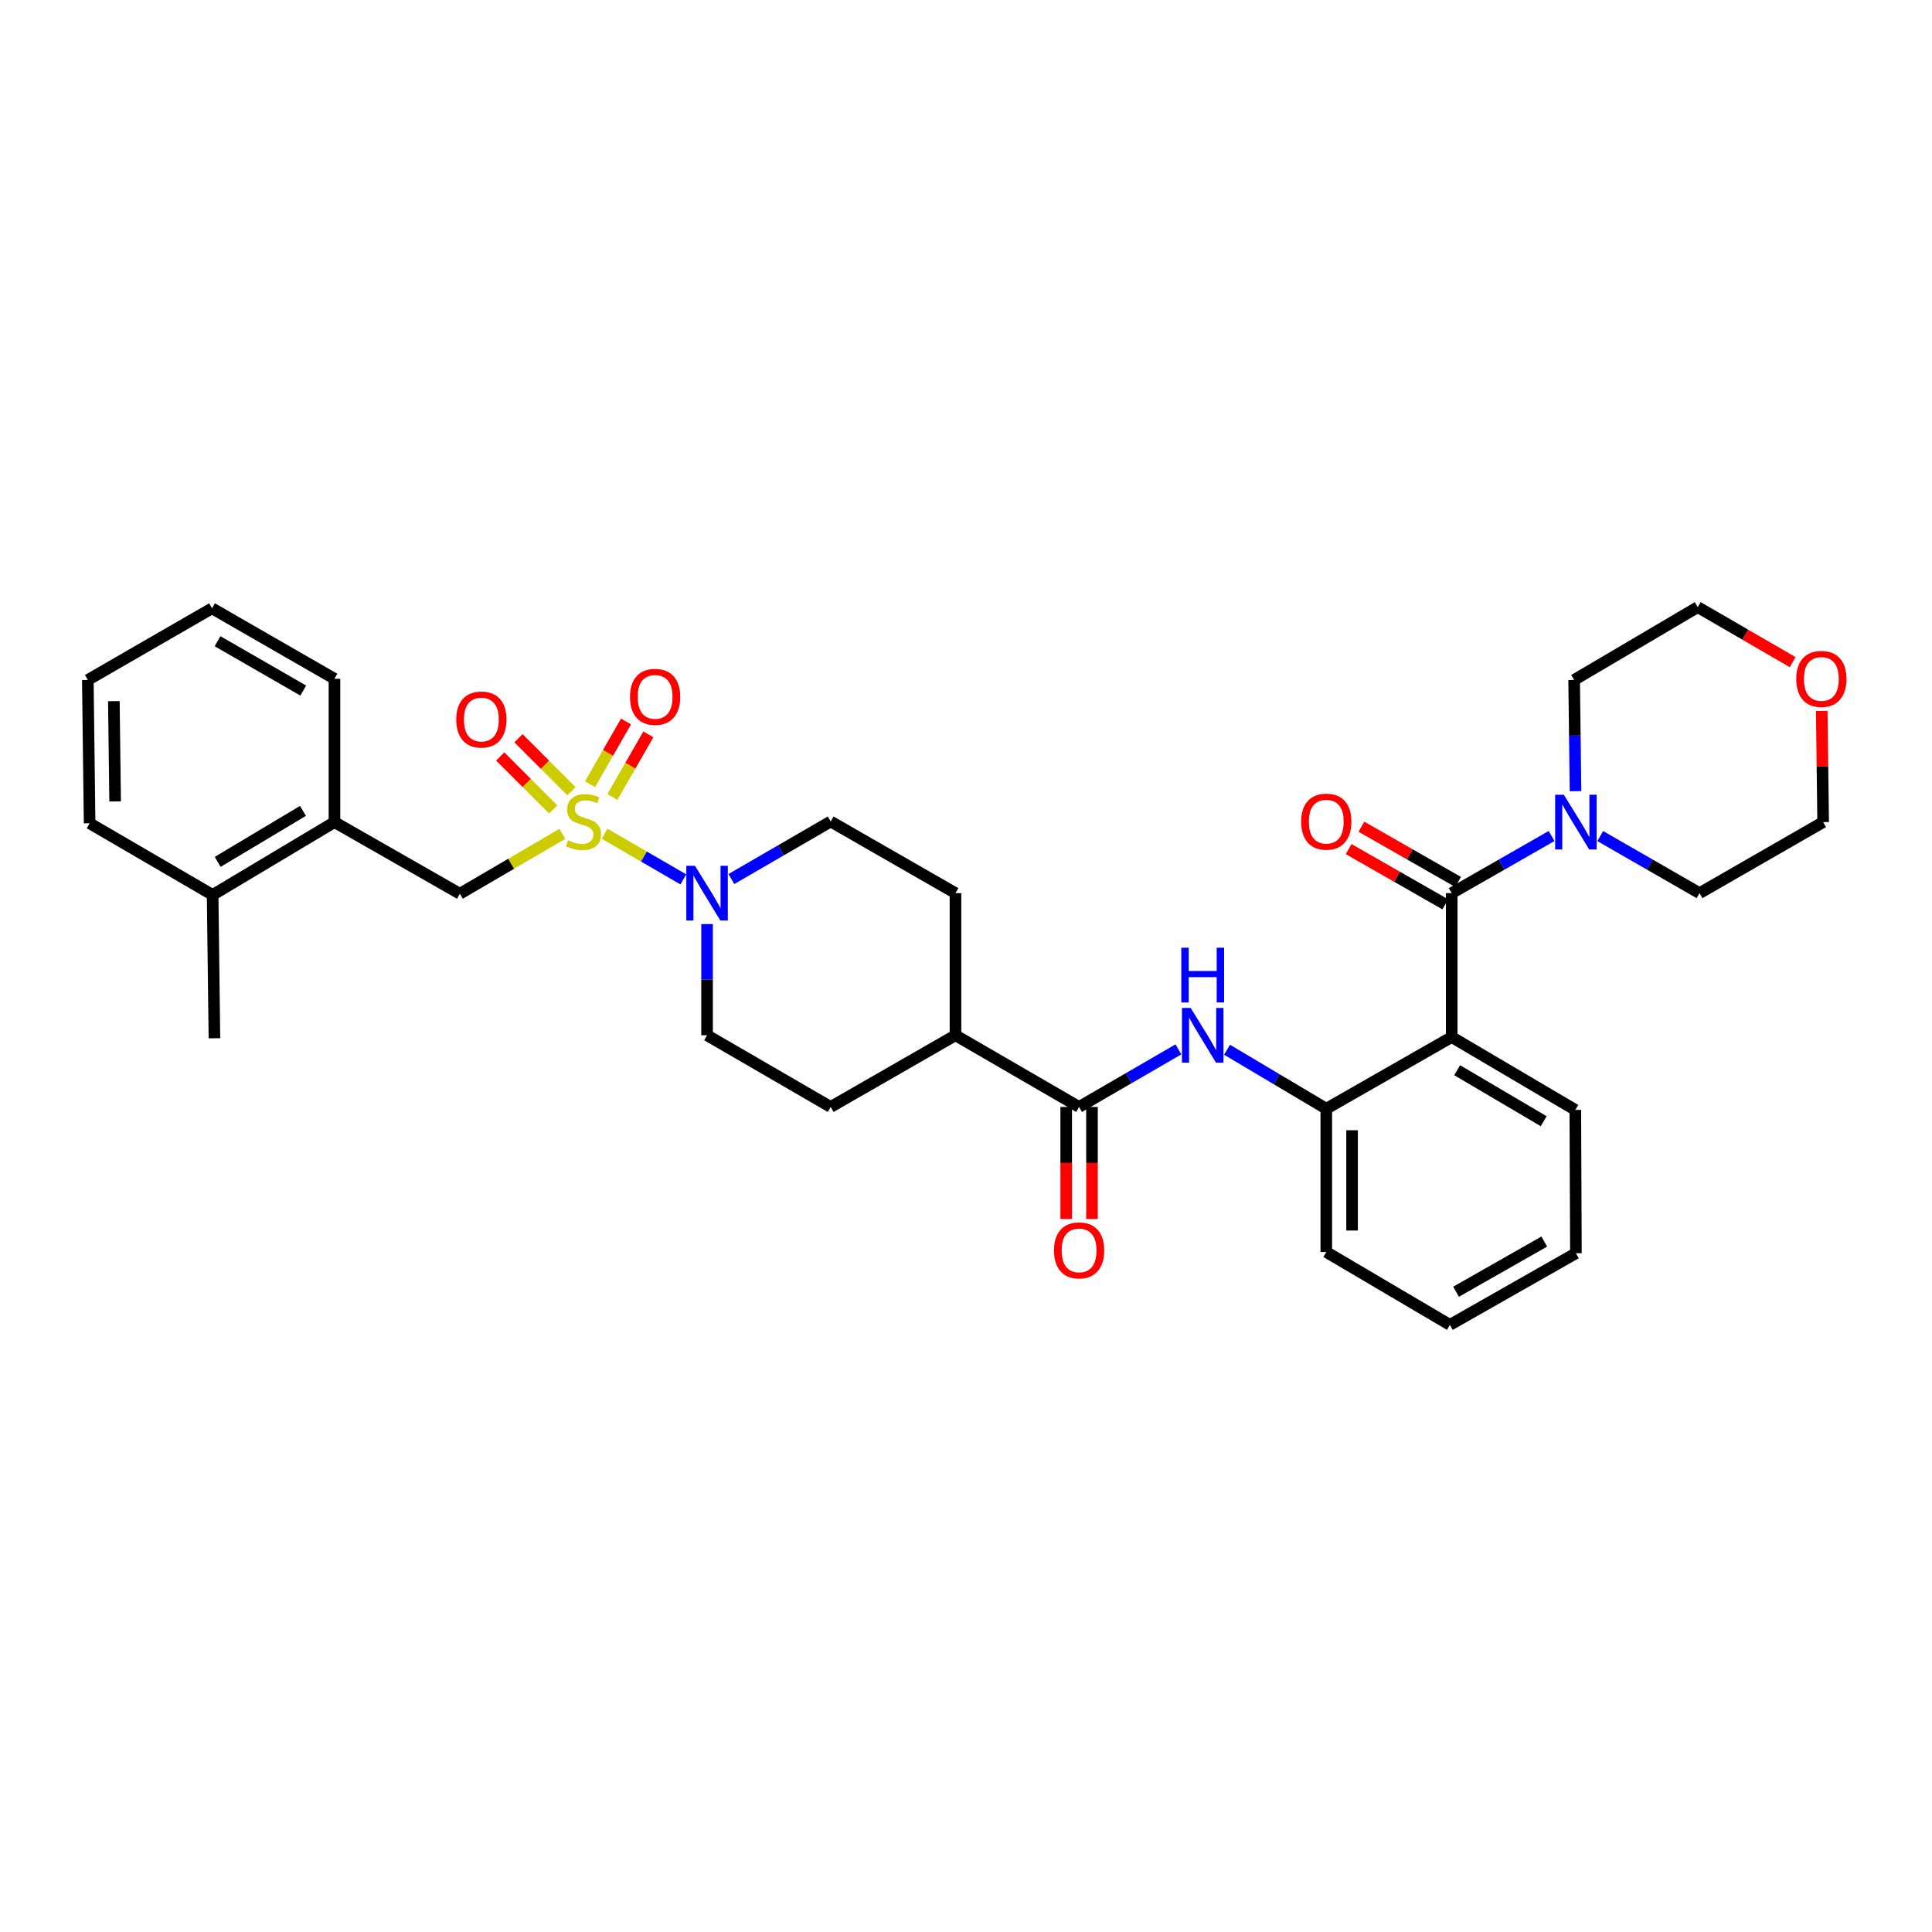 <?xml version='1.0' encoding='iso-8859-1'?>
<svg version='1.1' baseProfile='full'
              xmlns='http://www.w3.org/2000/svg'
                      xmlns:rdkit='http://www.rdkit.org/xml'
                      xmlns:xlink='http://www.w3.org/1999/xlink'
                  xml:space='preserve'
width='1000px' height='1000px' viewBox='0 0 1000 1000'>
<!-- END OF HEADER -->
<rect style='opacity:1.0;fill:#FFFFFF;stroke:none' width='1000' height='1000' x='0' y='0'> </rect>
<path class='bond-2' d='M 312.936,431.538 L 333.319,443.357' style='fill:none;fill-rule:evenodd;stroke:#CCCC00;stroke-width:6px;stroke-linecap:butt;stroke-linejoin:miter;stroke-opacity:1' />
<path class='bond-2' d='M 333.319,443.357 L 353.702,455.176' style='fill:none;fill-rule:evenodd;stroke:#0000FF;stroke-width:6px;stroke-linecap:butt;stroke-linejoin:miter;stroke-opacity:1' />
<path class='bond-7' d='M 291.074,431.59 L 264.55,447.094' style='fill:none;fill-rule:evenodd;stroke:#CCCC00;stroke-width:6px;stroke-linecap:butt;stroke-linejoin:miter;stroke-opacity:1' />
<path class='bond-7' d='M 264.55,447.094 L 238.025,462.597' style='fill:none;fill-rule:evenodd;stroke:#000000;stroke-width:6px;stroke-linecap:butt;stroke-linejoin:miter;stroke-opacity:1' />
<path class='bond-8' d='M 295.777,409.534 L 282.065,395.822' style='fill:none;fill-rule:evenodd;stroke:#CCCC00;stroke-width:6px;stroke-linecap:butt;stroke-linejoin:miter;stroke-opacity:1' />
<path class='bond-8' d='M 282.065,395.822 L 268.353,382.11' style='fill:none;fill-rule:evenodd;stroke:#FF0000;stroke-width:6px;stroke-linecap:butt;stroke-linejoin:miter;stroke-opacity:1' />
<path class='bond-8' d='M 286.34,418.97 L 272.628,405.258' style='fill:none;fill-rule:evenodd;stroke:#CCCC00;stroke-width:6px;stroke-linecap:butt;stroke-linejoin:miter;stroke-opacity:1' />
<path class='bond-8' d='M 272.628,405.258 L 258.916,391.546' style='fill:none;fill-rule:evenodd;stroke:#FF0000;stroke-width:6px;stroke-linecap:butt;stroke-linejoin:miter;stroke-opacity:1' />
<path class='bond-9' d='M 316.968,412.541 L 326.281,396.317' style='fill:none;fill-rule:evenodd;stroke:#CCCC00;stroke-width:6px;stroke-linecap:butt;stroke-linejoin:miter;stroke-opacity:1' />
<path class='bond-9' d='M 326.281,396.317 L 335.594,380.093' style='fill:none;fill-rule:evenodd;stroke:#FF0000;stroke-width:6px;stroke-linecap:butt;stroke-linejoin:miter;stroke-opacity:1' />
<path class='bond-9' d='M 305.395,405.897 L 314.707,389.673' style='fill:none;fill-rule:evenodd;stroke:#CCCC00;stroke-width:6px;stroke-linecap:butt;stroke-linejoin:miter;stroke-opacity:1' />
<path class='bond-9' d='M 314.707,389.673 L 324.02,373.449' style='fill:none;fill-rule:evenodd;stroke:#FF0000;stroke-width:6px;stroke-linecap:butt;stroke-linejoin:miter;stroke-opacity:1' />
<path class='bond-0' d='M 751.397,462.293 L 751.397,536.781' style='fill:none;fill-rule:evenodd;stroke:#000000;stroke-width:6px;stroke-linecap:butt;stroke-linejoin:miter;stroke-opacity:1' />
<path class='bond-5' d='M 751.397,462.293 L 777.248,447.507' style='fill:none;fill-rule:evenodd;stroke:#000000;stroke-width:6px;stroke-linecap:butt;stroke-linejoin:miter;stroke-opacity:1' />
<path class='bond-5' d='M 777.248,447.507 L 803.099,432.721' style='fill:none;fill-rule:evenodd;stroke:#0000FF;stroke-width:6px;stroke-linecap:butt;stroke-linejoin:miter;stroke-opacity:1' />
<path class='bond-12' d='M 754.708,456.499 L 729.687,442.202' style='fill:none;fill-rule:evenodd;stroke:#000000;stroke-width:6px;stroke-linecap:butt;stroke-linejoin:miter;stroke-opacity:1' />
<path class='bond-12' d='M 729.687,442.202 L 704.667,427.904' style='fill:none;fill-rule:evenodd;stroke:#FF0000;stroke-width:6px;stroke-linecap:butt;stroke-linejoin:miter;stroke-opacity:1' />
<path class='bond-12' d='M 748.086,468.086 L 723.066,453.788' style='fill:none;fill-rule:evenodd;stroke:#000000;stroke-width:6px;stroke-linecap:butt;stroke-linejoin:miter;stroke-opacity:1' />
<path class='bond-12' d='M 723.066,453.788 L 698.046,439.491' style='fill:none;fill-rule:evenodd;stroke:#FF0000;stroke-width:6px;stroke-linecap:butt;stroke-linejoin:miter;stroke-opacity:1' />
<path class='bond-1' d='M 751.397,536.781 L 686.488,573.88' style='fill:none;fill-rule:evenodd;stroke:#000000;stroke-width:6px;stroke-linecap:butt;stroke-linejoin:miter;stroke-opacity:1' />
<path class='bond-20' d='M 751.397,536.781 L 815.379,574.495' style='fill:none;fill-rule:evenodd;stroke:#000000;stroke-width:6px;stroke-linecap:butt;stroke-linejoin:miter;stroke-opacity:1' />
<path class='bond-20' d='M 754.218,553.934 L 799.005,580.335' style='fill:none;fill-rule:evenodd;stroke:#000000;stroke-width:6px;stroke-linecap:butt;stroke-linejoin:miter;stroke-opacity:1' />
<path class='bond-13' d='M 365.975,478.292 L 365.975,507.073' style='fill:none;fill-rule:evenodd;stroke:#0000FF;stroke-width:6px;stroke-linecap:butt;stroke-linejoin:miter;stroke-opacity:1' />
<path class='bond-13' d='M 365.975,507.073 L 365.975,535.854' style='fill:none;fill-rule:evenodd;stroke:#000000;stroke-width:6px;stroke-linecap:butt;stroke-linejoin:miter;stroke-opacity:1' />
<path class='bond-14' d='M 378.564,454.995 L 404.261,440.098' style='fill:none;fill-rule:evenodd;stroke:#0000FF;stroke-width:6px;stroke-linecap:butt;stroke-linejoin:miter;stroke-opacity:1' />
<path class='bond-14' d='M 404.261,440.098 L 429.957,425.201' style='fill:none;fill-rule:evenodd;stroke:#000000;stroke-width:6px;stroke-linecap:butt;stroke-linejoin:miter;stroke-opacity:1' />
<path class='bond-3' d='M 558.538,572.953 L 494.555,535.854' style='fill:none;fill-rule:evenodd;stroke:#000000;stroke-width:6px;stroke-linecap:butt;stroke-linejoin:miter;stroke-opacity:1' />
<path class='bond-4' d='M 558.538,572.953 L 584.234,558.053' style='fill:none;fill-rule:evenodd;stroke:#000000;stroke-width:6px;stroke-linecap:butt;stroke-linejoin:miter;stroke-opacity:1' />
<path class='bond-4' d='M 584.234,558.053 L 609.931,543.153' style='fill:none;fill-rule:evenodd;stroke:#0000FF;stroke-width:6px;stroke-linecap:butt;stroke-linejoin:miter;stroke-opacity:1' />
<path class='bond-15' d='M 551.865,572.953 L 551.865,601.951' style='fill:none;fill-rule:evenodd;stroke:#000000;stroke-width:6px;stroke-linecap:butt;stroke-linejoin:miter;stroke-opacity:1' />
<path class='bond-15' d='M 551.865,601.951 L 551.865,630.948' style='fill:none;fill-rule:evenodd;stroke:#FF0000;stroke-width:6px;stroke-linecap:butt;stroke-linejoin:miter;stroke-opacity:1' />
<path class='bond-15' d='M 565.21,572.953 L 565.21,601.951' style='fill:none;fill-rule:evenodd;stroke:#000000;stroke-width:6px;stroke-linecap:butt;stroke-linejoin:miter;stroke-opacity:1' />
<path class='bond-15' d='M 565.21,601.951 L 565.21,630.948' style='fill:none;fill-rule:evenodd;stroke:#FF0000;stroke-width:6px;stroke-linecap:butt;stroke-linejoin:miter;stroke-opacity:1' />
<path class='bond-6' d='M 635.121,543.344 L 660.804,558.612' style='fill:none;fill-rule:evenodd;stroke:#0000FF;stroke-width:6px;stroke-linecap:butt;stroke-linejoin:miter;stroke-opacity:1' />
<path class='bond-6' d='M 660.804,558.612 L 686.488,573.88' style='fill:none;fill-rule:evenodd;stroke:#000000;stroke-width:6px;stroke-linecap:butt;stroke-linejoin:miter;stroke-opacity:1' />
<path class='bond-21' d='M 828.276,432.752 L 853.975,447.523' style='fill:none;fill-rule:evenodd;stroke:#0000FF;stroke-width:6px;stroke-linecap:butt;stroke-linejoin:miter;stroke-opacity:1' />
<path class='bond-21' d='M 853.975,447.523 L 879.673,462.293' style='fill:none;fill-rule:evenodd;stroke:#000000;stroke-width:6px;stroke-linecap:butt;stroke-linejoin:miter;stroke-opacity:1' />
<path class='bond-22' d='M 815.489,409.52 L 815.127,380.735' style='fill:none;fill-rule:evenodd;stroke:#0000FF;stroke-width:6px;stroke-linecap:butt;stroke-linejoin:miter;stroke-opacity:1' />
<path class='bond-22' d='M 815.127,380.735 L 814.764,351.951' style='fill:none;fill-rule:evenodd;stroke:#000000;stroke-width:6px;stroke-linecap:butt;stroke-linejoin:miter;stroke-opacity:1' />
<path class='bond-23' d='M 686.488,573.88 L 686.488,648.049' style='fill:none;fill-rule:evenodd;stroke:#000000;stroke-width:6px;stroke-linecap:butt;stroke-linejoin:miter;stroke-opacity:1' />
<path class='bond-23' d='M 699.833,585.006 L 699.833,636.924' style='fill:none;fill-rule:evenodd;stroke:#000000;stroke-width:6px;stroke-linecap:butt;stroke-linejoin:miter;stroke-opacity:1' />
<path class='bond-10' d='M 238.025,462.597 L 173.116,425.519' style='fill:none;fill-rule:evenodd;stroke:#000000;stroke-width:6px;stroke-linecap:butt;stroke-linejoin:miter;stroke-opacity:1' />
<path class='bond-16' d='M 173.116,425.519 L 110.06,463.219' style='fill:none;fill-rule:evenodd;stroke:#000000;stroke-width:6px;stroke-linecap:butt;stroke-linejoin:miter;stroke-opacity:1' />
<path class='bond-16' d='M 156.809,419.72 L 112.67,446.11' style='fill:none;fill-rule:evenodd;stroke:#000000;stroke-width:6px;stroke-linecap:butt;stroke-linejoin:miter;stroke-opacity:1' />
<path class='bond-24' d='M 173.116,425.519 L 173.116,351.335' style='fill:none;fill-rule:evenodd;stroke:#000000;stroke-width:6px;stroke-linecap:butt;stroke-linejoin:miter;stroke-opacity:1' />
<path class='bond-11' d='M 494.555,535.854 L 494.555,462.293' style='fill:none;fill-rule:evenodd;stroke:#000000;stroke-width:6px;stroke-linecap:butt;stroke-linejoin:miter;stroke-opacity:1' />
<path class='bond-33' d='M 494.555,535.854 L 429.957,572.953' style='fill:none;fill-rule:evenodd;stroke:#000000;stroke-width:6px;stroke-linecap:butt;stroke-linejoin:miter;stroke-opacity:1' />
<path class='bond-18' d='M 365.975,535.854 L 429.957,572.953' style='fill:none;fill-rule:evenodd;stroke:#000000;stroke-width:6px;stroke-linecap:butt;stroke-linejoin:miter;stroke-opacity:1' />
<path class='bond-17' d='M 429.957,425.201 L 494.555,462.293' style='fill:none;fill-rule:evenodd;stroke:#000000;stroke-width:6px;stroke-linecap:butt;stroke-linejoin:miter;stroke-opacity:1' />
<path class='bond-27' d='M 110.06,463.219 L 110.987,537.403' style='fill:none;fill-rule:evenodd;stroke:#000000;stroke-width:6px;stroke-linecap:butt;stroke-linejoin:miter;stroke-opacity:1' />
<path class='bond-28' d='M 110.06,463.219 L 46.381,426.12' style='fill:none;fill-rule:evenodd;stroke:#000000;stroke-width:6px;stroke-linecap:butt;stroke-linejoin:miter;stroke-opacity:1' />
<path class='bond-19' d='M 927.88,342.727 L 903.313,328.485' style='fill:none;fill-rule:evenodd;stroke:#FF0000;stroke-width:6px;stroke-linecap:butt;stroke-linejoin:miter;stroke-opacity:1' />
<path class='bond-19' d='M 903.313,328.485 L 878.747,314.243' style='fill:none;fill-rule:evenodd;stroke:#000000;stroke-width:6px;stroke-linecap:butt;stroke-linejoin:miter;stroke-opacity:1' />
<path class='bond-36' d='M 942.937,367.95 L 943.296,396.735' style='fill:none;fill-rule:evenodd;stroke:#FF0000;stroke-width:6px;stroke-linecap:butt;stroke-linejoin:miter;stroke-opacity:1' />
<path class='bond-36' d='M 943.296,396.735 L 943.656,425.519' style='fill:none;fill-rule:evenodd;stroke:#000000;stroke-width:6px;stroke-linecap:butt;stroke-linejoin:miter;stroke-opacity:1' />
<path class='bond-35' d='M 815.379,574.495 L 815.691,648.665' style='fill:none;fill-rule:evenodd;stroke:#000000;stroke-width:6px;stroke-linecap:butt;stroke-linejoin:miter;stroke-opacity:1' />
<path class='bond-25' d='M 879.673,462.293 L 943.656,425.519' style='fill:none;fill-rule:evenodd;stroke:#000000;stroke-width:6px;stroke-linecap:butt;stroke-linejoin:miter;stroke-opacity:1' />
<path class='bond-26' d='M 814.764,351.951 L 878.747,314.243' style='fill:none;fill-rule:evenodd;stroke:#000000;stroke-width:6px;stroke-linecap:butt;stroke-linejoin:miter;stroke-opacity:1' />
<path class='bond-30' d='M 686.488,648.049 L 750.47,685.757' style='fill:none;fill-rule:evenodd;stroke:#000000;stroke-width:6px;stroke-linecap:butt;stroke-linejoin:miter;stroke-opacity:1' />
<path class='bond-31' d='M 173.116,351.335 L 109.748,314.859' style='fill:none;fill-rule:evenodd;stroke:#000000;stroke-width:6px;stroke-linecap:butt;stroke-linejoin:miter;stroke-opacity:1' />
<path class='bond-31' d='M 156.953,357.43 L 112.596,331.896' style='fill:none;fill-rule:evenodd;stroke:#000000;stroke-width:6px;stroke-linecap:butt;stroke-linejoin:miter;stroke-opacity:1' />
<path class='bond-34' d='M 46.381,426.12 L 45.455,351.951' style='fill:none;fill-rule:evenodd;stroke:#000000;stroke-width:6px;stroke-linecap:butt;stroke-linejoin:miter;stroke-opacity:1' />
<path class='bond-34' d='M 59.586,414.828 L 58.938,362.909' style='fill:none;fill-rule:evenodd;stroke:#000000;stroke-width:6px;stroke-linecap:butt;stroke-linejoin:miter;stroke-opacity:1' />
<path class='bond-29' d='M 815.691,648.665 L 750.47,685.757' style='fill:none;fill-rule:evenodd;stroke:#000000;stroke-width:6px;stroke-linecap:butt;stroke-linejoin:miter;stroke-opacity:1' />
<path class='bond-29' d='M 799.31,642.628 L 753.656,668.593' style='fill:none;fill-rule:evenodd;stroke:#000000;stroke-width:6px;stroke-linecap:butt;stroke-linejoin:miter;stroke-opacity:1' />
<path class='bond-32' d='M 109.748,314.859 L 45.455,351.951' style='fill:none;fill-rule:evenodd;stroke:#000000;stroke-width:6px;stroke-linecap:butt;stroke-linejoin:miter;stroke-opacity:1' />
<path  class='atom-0' d='M 294.007 434.921
Q 294.327 435.041, 295.647 435.601
Q 296.967 436.161, 298.407 436.521
Q 299.887 436.841, 301.327 436.841
Q 304.007 436.841, 305.567 435.561
Q 307.127 434.241, 307.127 431.961
Q 307.127 430.401, 306.327 429.441
Q 305.567 428.481, 304.367 427.961
Q 303.167 427.441, 301.167 426.841
Q 298.647 426.081, 297.127 425.361
Q 295.647 424.641, 294.567 423.121
Q 293.527 421.601, 293.527 419.041
Q 293.527 415.481, 295.927 413.281
Q 298.367 411.081, 303.167 411.081
Q 306.447 411.081, 310.167 412.641
L 309.247 415.721
Q 305.847 414.321, 303.287 414.321
Q 300.527 414.321, 299.007 415.481
Q 297.487 416.601, 297.527 418.561
Q 297.527 420.081, 298.287 421.001
Q 299.087 421.921, 300.207 422.441
Q 301.367 422.961, 303.287 423.561
Q 305.847 424.361, 307.367 425.161
Q 308.887 425.961, 309.967 427.601
Q 311.087 429.201, 311.087 431.961
Q 311.087 435.881, 308.447 438.001
Q 305.847 440.081, 301.487 440.081
Q 298.967 440.081, 297.047 439.521
Q 295.167 439.001, 292.927 438.081
L 294.007 434.921
' fill='#CCCC00'/>
<path  class='atom-3' d='M 359.715 448.133
L 368.995 463.133
Q 369.915 464.613, 371.395 467.293
Q 372.875 469.973, 372.955 470.133
L 372.955 448.133
L 376.715 448.133
L 376.715 476.453
L 372.835 476.453
L 362.875 460.053
Q 361.715 458.133, 360.475 455.933
Q 359.275 453.733, 358.915 453.053
L 358.915 476.453
L 355.235 476.453
L 355.235 448.133
L 359.715 448.133
' fill='#0000FF'/>
<path  class='atom-5' d='M 616.26 521.694
L 625.54 536.694
Q 626.46 538.174, 627.94 540.854
Q 629.42 543.534, 629.5 543.694
L 629.5 521.694
L 633.26 521.694
L 633.26 550.014
L 629.38 550.014
L 619.42 533.614
Q 618.26 531.694, 617.02 529.494
Q 615.82 527.294, 615.46 526.614
L 615.46 550.014
L 611.78 550.014
L 611.78 521.694
L 616.26 521.694
' fill='#0000FF'/>
<path  class='atom-5' d='M 611.44 490.542
L 615.28 490.542
L 615.28 502.582
L 629.76 502.582
L 629.76 490.542
L 633.6 490.542
L 633.6 518.862
L 629.76 518.862
L 629.76 505.782
L 615.28 505.782
L 615.28 518.862
L 611.44 518.862
L 611.44 490.542
' fill='#0000FF'/>
<path  class='atom-6' d='M 809.431 411.359
L 818.711 426.359
Q 819.631 427.839, 821.111 430.519
Q 822.591 433.199, 822.671 433.359
L 822.671 411.359
L 826.431 411.359
L 826.431 439.679
L 822.551 439.679
L 812.591 423.279
Q 811.431 421.359, 810.191 419.159
Q 808.991 416.959, 808.631 416.279
L 808.631 439.679
L 804.951 439.679
L 804.951 411.359
L 809.431 411.359
' fill='#0000FF'/>
<path  class='atom-9' d='M 236.153 372.426
Q 236.153 365.626, 239.513 361.826
Q 242.873 358.026, 249.153 358.026
Q 255.433 358.026, 258.793 361.826
Q 262.153 365.626, 262.153 372.426
Q 262.153 379.306, 258.753 383.226
Q 255.353 387.106, 249.153 387.106
Q 242.913 387.106, 239.513 383.226
Q 236.153 379.346, 236.153 372.426
M 249.153 383.906
Q 253.473 383.906, 255.793 381.026
Q 258.153 378.106, 258.153 372.426
Q 258.153 366.866, 255.793 364.066
Q 253.473 361.226, 249.153 361.226
Q 244.833 361.226, 242.473 364.026
Q 240.153 366.826, 240.153 372.426
Q 240.153 378.146, 242.473 381.026
Q 244.833 383.906, 249.153 383.906
' fill='#FF0000'/>
<path  class='atom-10' d='M 326.084 360.69
Q 326.084 353.89, 329.444 350.09
Q 332.804 346.29, 339.084 346.29
Q 345.364 346.29, 348.724 350.09
Q 352.084 353.89, 352.084 360.69
Q 352.084 367.57, 348.684 371.49
Q 345.284 375.37, 339.084 375.37
Q 332.844 375.37, 329.444 371.49
Q 326.084 367.61, 326.084 360.69
M 339.084 372.17
Q 343.404 372.17, 345.724 369.29
Q 348.084 366.37, 348.084 360.69
Q 348.084 355.13, 345.724 352.33
Q 343.404 349.49, 339.084 349.49
Q 334.764 349.49, 332.404 352.29
Q 330.084 355.09, 330.084 360.69
Q 330.084 366.41, 332.404 369.29
Q 334.764 372.17, 339.084 372.17
' fill='#FF0000'/>
<path  class='atom-13' d='M 673.488 425.281
Q 673.488 418.481, 676.848 414.681
Q 680.208 410.881, 686.488 410.881
Q 692.768 410.881, 696.128 414.681
Q 699.488 418.481, 699.488 425.281
Q 699.488 432.161, 696.088 436.081
Q 692.688 439.961, 686.488 439.961
Q 680.248 439.961, 676.848 436.081
Q 673.488 432.201, 673.488 425.281
M 686.488 436.761
Q 690.808 436.761, 693.128 433.881
Q 695.488 430.961, 695.488 425.281
Q 695.488 419.721, 693.128 416.921
Q 690.808 414.081, 686.488 414.081
Q 682.168 414.081, 679.808 416.881
Q 677.488 419.681, 677.488 425.281
Q 677.488 431.001, 679.808 433.881
Q 682.168 436.761, 686.488 436.761
' fill='#FF0000'/>
<path  class='atom-16' d='M 545.538 647.203
Q 545.538 640.403, 548.898 636.603
Q 552.258 632.803, 558.538 632.803
Q 564.818 632.803, 568.178 636.603
Q 571.538 640.403, 571.538 647.203
Q 571.538 654.083, 568.138 658.003
Q 564.738 661.883, 558.538 661.883
Q 552.298 661.883, 548.898 658.003
Q 545.538 654.123, 545.538 647.203
M 558.538 658.683
Q 562.858 658.683, 565.178 655.803
Q 567.538 652.883, 567.538 647.203
Q 567.538 641.643, 565.178 638.843
Q 562.858 636.003, 558.538 636.003
Q 554.218 636.003, 551.858 638.803
Q 549.538 641.603, 549.538 647.203
Q 549.538 652.923, 551.858 655.803
Q 554.218 658.683, 558.538 658.683
' fill='#FF0000'/>
<path  class='atom-20' d='M 929.729 351.415
Q 929.729 344.615, 933.089 340.815
Q 936.449 337.015, 942.729 337.015
Q 949.009 337.015, 952.369 340.815
Q 955.729 344.615, 955.729 351.415
Q 955.729 358.295, 952.329 362.215
Q 948.929 366.095, 942.729 366.095
Q 936.489 366.095, 933.089 362.215
Q 929.729 358.335, 929.729 351.415
M 942.729 362.895
Q 947.049 362.895, 949.369 360.015
Q 951.729 357.095, 951.729 351.415
Q 951.729 345.855, 949.369 343.055
Q 947.049 340.215, 942.729 340.215
Q 938.409 340.215, 936.049 343.015
Q 933.729 345.815, 933.729 351.415
Q 933.729 357.135, 936.049 360.015
Q 938.409 362.895, 942.729 362.895
' fill='#FF0000'/>
</svg>
